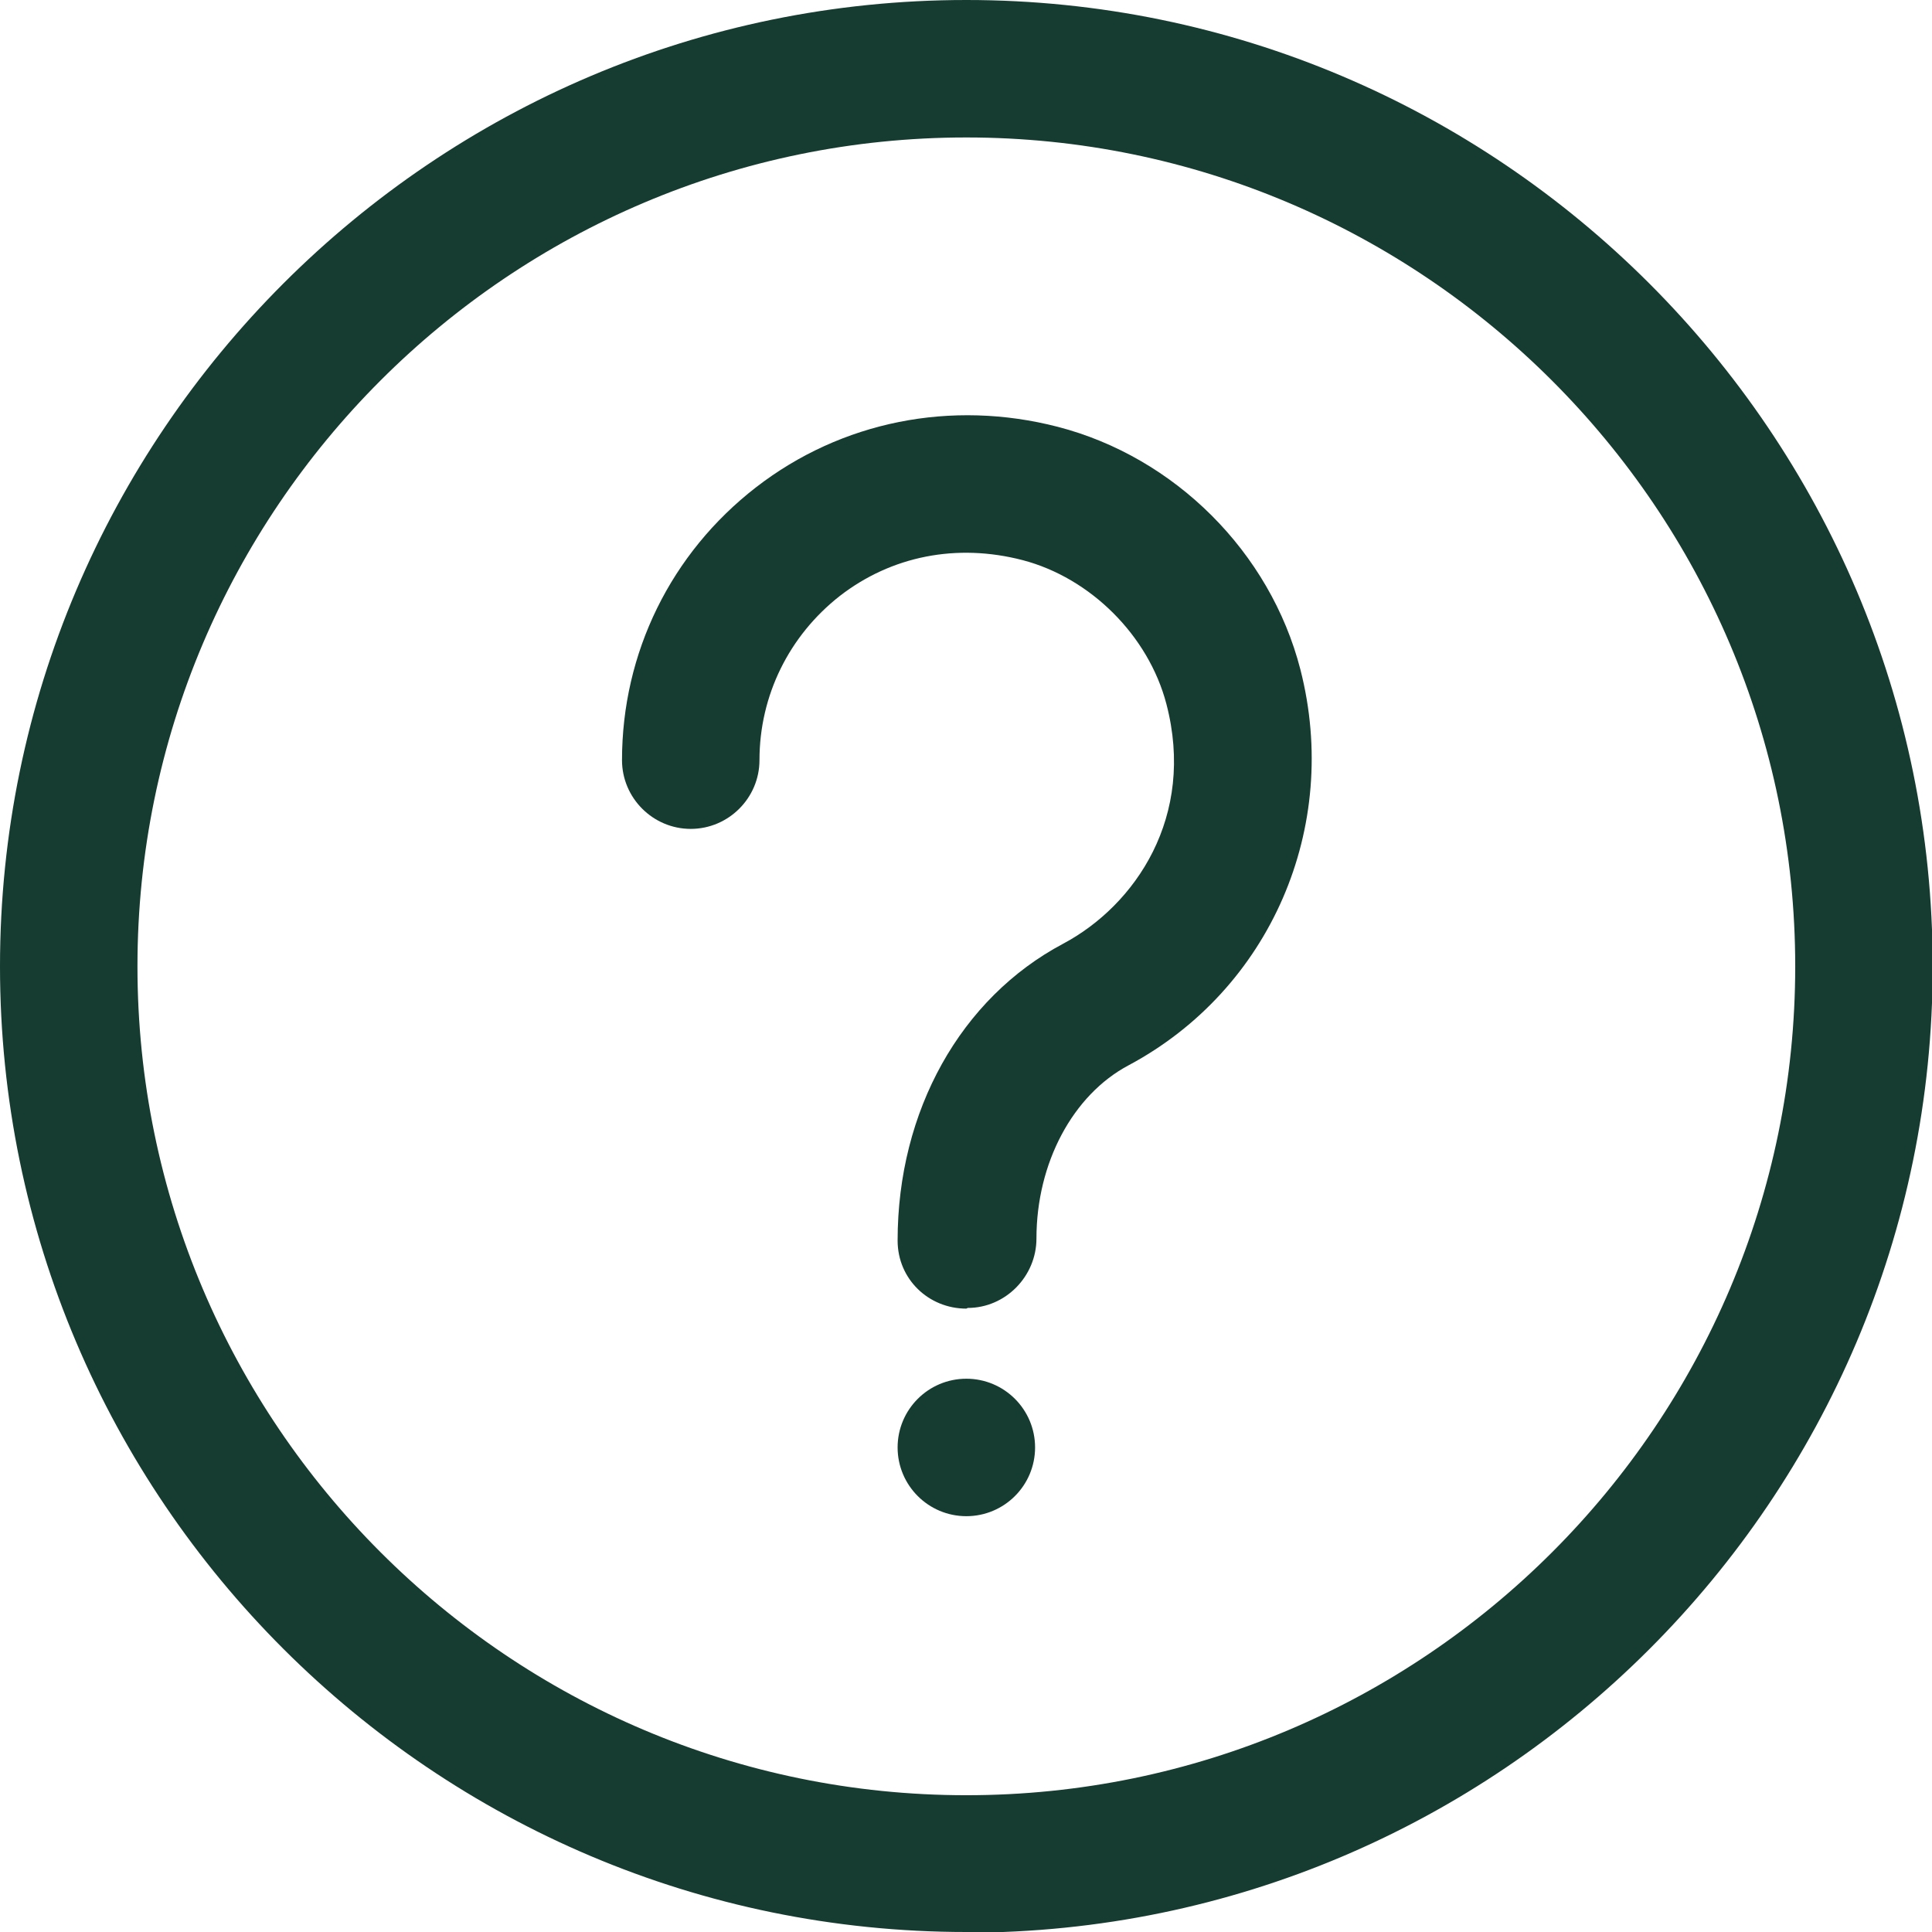 <?xml version="1.0" encoding="UTF-8"?> <svg xmlns="http://www.w3.org/2000/svg" id="Layer_2" data-name="Layer 2" viewBox="0 0 28.11 28.11"><defs><style> .cls-1 { fill: #163b31; stroke-width: 0px; } </style></defs><g id="Layer_1-2" data-name="Layer 1"><g><path class="cls-1" d="m14.06,28.11C6.31,28.11,0,21.81,0,14.06S6.31,0,14.06,0s14.06,6.31,14.06,14.06-6.31,14.06-14.06,14.06Zm0-26.11C7.41,2,2,7.41,2,14.06s5.41,12.06,12.06,12.06,12.06-5.41,12.06-12.06S20.7,2,14.06,2Z"></path><circle class="cls-1" cx="14.06" cy="21.06" r="1"></circle><path class="cls-1" d="m14.06,19.04c-.55,0-1-.43-1-.99,0-1.89.92-3.53,2.41-4.32,1.05-.56,1.93-1.85,1.5-3.49-.26-.99-1.1-1.83-2.09-2.09-.96-.25-1.91-.06-2.66.52-.74.58-1.17,1.45-1.17,2.39,0,.55-.45,1-1,1s-1-.45-1-1c0-1.56.71-3.01,1.95-3.97,1.24-.96,2.84-1.28,4.39-.88,1.7.44,3.09,1.82,3.53,3.53.59,2.3-.44,4.66-2.5,5.76-.81.43-1.34,1.42-1.34,2.52,0,.55-.45,1.01-1,1.01Z"></path></g></g></svg> 